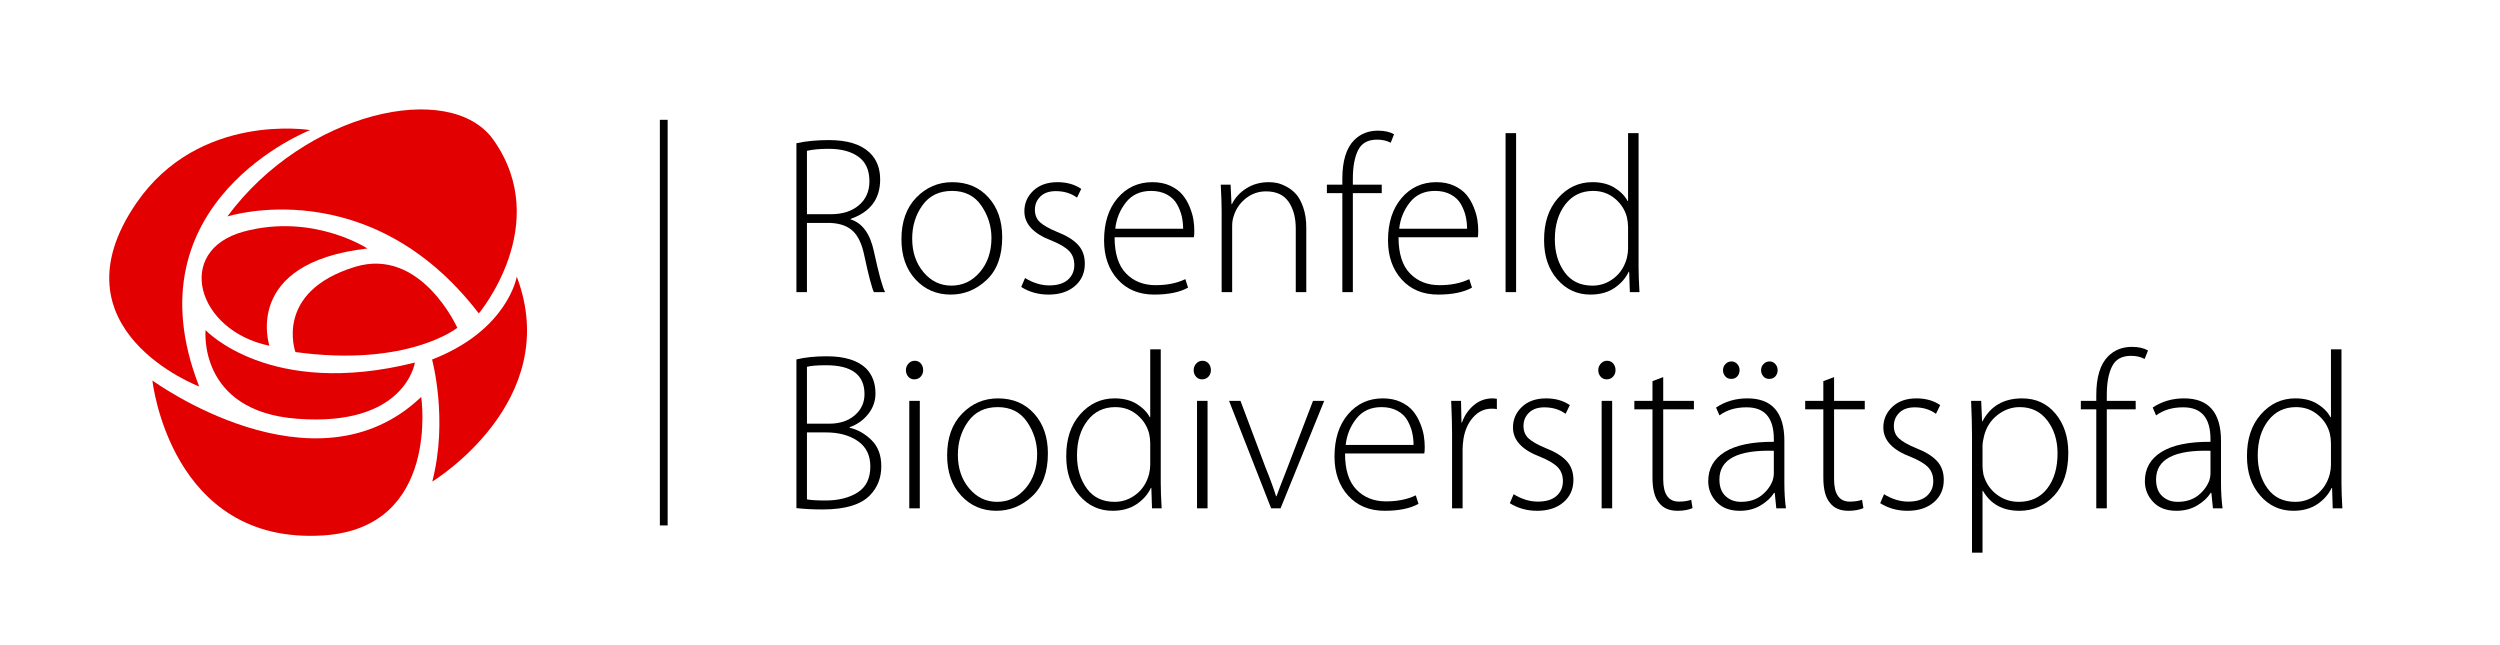 <?xml version="1.0" encoding="UTF-8"?><svg id="Ebene_1" xmlns="http://www.w3.org/2000/svg" viewBox="0 0 323.767 83.565"><defs><style>.cls-1{fill:#000;}.cls-1,.cls-2{stroke-width:0px;}.cls-2{fill:#e30000;}</style></defs><path class="cls-1" d="M103.142,37.832v-19.285c1.237-.271,2.639-.406,4.205-.406,2.378,0,4.137.542,5.277,1.624.909.87,1.363,2.03,1.363,3.481,0,2.514-1.275,4.215-3.828,5.104v.059c1.527.483,2.533,1.866,3.017,4.146.618,2.861,1.102,4.621,1.449,5.278h-1.449c-.272-.56-.686-2.147-1.247-4.756-.29-1.431-.773-2.475-1.45-3.132s-1.653-1.016-2.929-1.073h-3.045v8.961h-1.363ZM104.506,19.533v8.207h3.103c1.508,0,2.716-.387,3.625-1.16.908-.773,1.363-1.808,1.363-3.103,0-1.43-.475-2.488-1.421-3.175-.948-.686-2.233-1.029-3.857-1.029-1.141,0-2.078.087-2.812.261Z"/><path class="cls-1" d="M123.325,23.593c1.934,0,3.495.658,4.684,1.973,1.19,1.315,1.783,3.035,1.783,5.161,0,2.417-.672,4.259-2.015,5.525-1.345,1.266-2.896,1.899-4.655,1.899-1.837,0-3.359-.657-4.567-1.973-1.208-1.315-1.812-3.045-1.812-5.19,0-2.281.643-4.084,1.929-5.409,1.285-1.323,2.837-1.986,4.654-1.986ZM127.096,26.637c-.87-1.275-2.137-1.914-3.799-1.914-1.663,0-2.939.619-3.828,1.856-.89,1.237-1.334,2.678-1.334,4.321,0,1.739.487,3.189,1.464,4.35s2.18,1.74,3.61,1.74c1.47,0,2.702-.585,3.698-1.755.995-1.169,1.493-2.644,1.493-4.422,0-1.509-.435-2.9-1.305-4.177Z"/><path class="cls-1" d="M132.257,37.165l.493-1.16c1.044.638,2.088.957,3.132.957,1.063,0,1.871-.246,2.422-.739s.826-1.126.826-1.899c0-.754-.228-1.363-.682-1.827s-1.203-.908-2.247-1.334c-2.359-.889-3.538-2.155-3.538-3.799,0-1.044.387-1.934,1.16-2.668s1.817-1.103,3.132-1.103c1.198,0,2.224.29,3.074.87l-.551,1.131c-.754-.56-1.673-.841-2.755-.841-.852,0-1.514.232-1.987.696s-.71,1.034-.71,1.711.222,1.218.667,1.624c.444.406,1.179.822,2.204,1.247,1.198.464,2.098,1.015,2.696,1.652.6.639.899,1.46.899,2.466,0,1.198-.431,2.165-1.29,2.899-.861.735-1.997,1.103-3.408,1.103-1.315,0-2.494-.329-3.538-.986Z"/><path class="cls-1" d="M154.616,30.726h-10.267c0,2.108.493,3.669,1.478,4.684.986,1.016,2.263,1.522,3.829,1.522,1.488,0,2.773-.261,3.856-.782l.349,1.102c-1.083.599-2.543.899-4.38.899-1.972,0-3.548-.653-4.727-1.958-1.18-1.305-1.77-2.991-1.77-5.061,0-2.281.585-4.107,1.755-5.481,1.169-1.373,2.673-2.06,4.51-2.06.87,0,1.639.155,2.306.464.667.31,1.193.696,1.58,1.16s.7.996.942,1.596c.242.599.401,1.145.478,1.638.077.493.116.972.116,1.435,0,.406-.019.686-.058.841ZM144.436,29.625h8.787c0-.541-.058-1.073-.174-1.595-.116-.522-.319-1.044-.609-1.566-.29-.521-.725-.942-1.305-1.262-.58-.318-1.267-.478-2.059-.478-1.393,0-2.481.498-3.263,1.494-.783.996-1.243,2.131-1.378,3.407Z"/><path class="cls-1" d="M158.211,37.832v-10.585c0-.754-.039-1.865-.115-3.335h1.275l.116,2.522h.058c.406-.831,1.03-1.512,1.871-2.044.841-.531,1.812-.798,2.914-.798.329,0,.672.034,1.029.102.358.068.773.228,1.247.478.474.252.89.575,1.247.972s.667.972.929,1.726c.261.754.391,1.624.391,2.61v8.352h-1.362v-8.236c0-1.411-.31-2.566-.929-3.465-.618-.899-1.595-1.349-2.929-1.349-.967,0-1.832.3-2.596.898-.764.6-1.29,1.363-1.58,2.291-.136.406-.203.822-.203,1.247v8.613h-1.363Z"/><path class="cls-1" d="M175.205,37.832h-1.363v-12.818h-2.001v-1.102h2.001v-.754c0-2.32.513-3.992,1.537-5.018.812-.811,1.837-1.218,3.074-1.218.851,0,1.547.155,2.088.464l-.435,1.103c-.503-.271-1.093-.406-1.77-.406-1.179,0-1.996.454-2.45,1.363s-.682,2.136-.682,3.683v.783h3.741v1.102h-3.741v12.818Z"/><path class="cls-1" d="M191.387,30.726h-10.267c0,2.108.493,3.669,1.48,4.684.985,1.016,2.262,1.522,3.828,1.522,1.488,0,2.773-.261,3.856-.782l.349,1.102c-1.083.599-2.543.899-4.38.899-1.972,0-3.548-.653-4.727-1.958-1.18-1.305-1.769-2.991-1.769-5.061,0-2.281.584-4.107,1.754-5.481s2.673-2.06,4.51-2.06c.87,0,1.639.155,2.306.464.667.31,1.193.696,1.58,1.16s.7.996.942,1.596c.242.599.401,1.145.478,1.638.077.493.116.972.116,1.435,0,.406-.019.686-.058.841ZM181.208,29.625h8.787c0-.541-.058-1.073-.174-1.595-.116-.522-.319-1.044-.609-1.566-.29-.521-.725-.942-1.305-1.262-.58-.318-1.267-.478-2.059-.478-1.393,0-2.479.498-3.263,1.494s-1.242,2.131-1.378,3.407Z"/><path class="cls-1" d="M194.982,37.832v-20.59h1.363v20.59h-1.363Z"/><path class="cls-1" d="M210.845,17.242h1.362v17.342c0,.851.039,1.934.116,3.248h-1.247l-.087-2.639h-.058c-.406.851-1.03,1.557-1.871,2.116-.841.56-1.87.842-3.088.842-1.722,0-3.152-.657-4.292-1.973-1.142-1.315-1.711-2.996-1.711-5.046-.019-2.262.579-4.084,1.798-5.466,1.218-1.383,2.706-2.074,4.466-2.074,1.121,0,2.068.237,2.842.711s1.344,1.049,1.711,1.726h.059v-8.787ZM210.845,32.206v-2.784c0-.425-.049-.851-.145-1.275-.251-.967-.773-1.779-1.566-2.437s-1.73-.986-2.812-.986c-1.508,0-2.712.585-3.61,1.755-.899,1.17-1.349,2.673-1.349,4.51,0,1.682.421,3.103,1.262,4.263s2.044,1.74,3.61,1.74c1.024,0,1.952-.323,2.784-.972.831-.647,1.392-1.532,1.682-2.653.097-.425.145-.812.145-1.16Z"/><path class="cls-1" d="M103.142,65.803v-19.256c1.121-.271,2.426-.406,3.915-.406,2.339,0,4.05.532,5.133,1.596.793.831,1.19,1.904,1.19,3.219,0,.986-.315,1.875-.943,2.668s-1.435,1.363-2.421,1.711v.058c1.044.232,1.991.765,2.842,1.596s1.276,1.962,1.276,3.393c0,1.489-.483,2.736-1.45,3.741-1.18,1.237-3.229,1.855-6.148,1.855-1.257,0-2.388-.058-3.393-.174ZM104.506,47.504v7.366h2.87c1.373,0,2.479-.362,3.321-1.088.841-.725,1.261-1.639,1.261-2.74,0-2.494-1.652-3.741-4.959-3.741-1.159,0-1.991.068-2.493.203ZM104.506,56.001v8.671c.482.097,1.285.145,2.406.145,1.683,0,3.069-.349,4.162-1.044,1.092-.696,1.639-1.817,1.639-3.364,0-1.45-.542-2.547-1.624-3.292-1.083-.744-2.456-1.116-4.118-1.116h-2.465Z"/><path class="cls-1" d="M118.454,46.721c.328,0,.595.116.797.349.203.231.305.521.305.87,0,.328-.106.608-.318.841-.213.231-.493.348-.842.348-.309,0-.565-.116-.769-.348-.202-.232-.304-.513-.304-.841,0-.329.11-.614.333-.856.223-.242.488-.363.798-.363ZM119.121,65.832h-1.363v-13.92h1.363v13.92Z"/><path class="cls-1" d="M129.242,51.593c1.933,0,3.494.658,4.684,1.973,1.188,1.315,1.783,3.035,1.783,5.161,0,2.417-.672,4.259-2.016,5.525-1.344,1.266-2.896,1.899-4.654,1.899-1.837,0-3.359-.657-4.567-1.973-1.209-1.315-1.812-3.045-1.812-5.19,0-2.281.643-4.084,1.929-5.409,1.285-1.323,2.837-1.986,4.654-1.986ZM133.012,54.638c-.87-1.275-2.137-1.914-3.799-1.914-1.663,0-2.938.619-3.828,1.856s-1.334,2.678-1.334,4.321c0,1.739.488,3.189,1.465,4.35.976,1.16,2.18,1.74,3.61,1.74,1.469,0,2.701-.585,3.697-1.755.996-1.169,1.494-2.644,1.494-4.422,0-1.509-.435-2.9-1.306-4.177Z"/><path class="cls-1" d="M148.962,45.242h1.363v17.342c0,.851.039,1.934.115,3.248h-1.246l-.088-2.639h-.057c-.406.851-1.03,1.557-1.872,2.116-.841.56-1.87.842-3.088.842-1.721,0-3.151-.657-4.292-1.973-1.142-1.315-1.711-2.996-1.711-5.046-.019-2.262.58-4.084,1.798-5.466,1.218-1.383,2.706-2.074,4.466-2.074,1.121,0,2.068.237,2.842.711s1.344,1.049,1.711,1.726h.059v-8.787ZM148.962,60.206v-2.784c0-.425-.049-.851-.144-1.275-.252-.967-.773-1.779-1.566-2.437s-1.73-.986-2.813-.986c-1.508,0-2.711.585-3.61,1.755s-1.349,2.673-1.349,4.51c0,1.682.421,3.103,1.262,4.263s2.045,1.74,3.61,1.74c1.024,0,1.952-.323,2.784-.972.831-.647,1.392-1.532,1.683-2.653.096-.425.144-.812.144-1.16Z"/><path class="cls-1" d="M155.719,46.721c.328,0,.595.116.798.349.203.231.305.521.305.87,0,.328-.107.608-.319.841-.213.231-.493.348-.841.348-.31,0-.565-.116-.769-.348-.203-.232-.305-.513-.305-.841,0-.329.111-.614.333-.856.223-.242.488-.363.798-.363ZM156.386,65.832h-1.363v-13.92h1.363v13.92Z"/><path class="cls-1" d="M159.169,51.912h1.48l3.248,8.642c.541,1.315.995,2.553,1.363,3.712h.058c.174-.502.647-1.739,1.421-3.712l3.306-8.642h1.45l-5.654,13.92h-1.219l-5.452-13.92Z"/><path class="cls-1" d="M184.457,58.726h-10.267c0,2.108.493,3.669,1.48,4.684.985,1.016,2.262,1.522,3.828,1.522,1.488,0,2.773-.261,3.856-.782l.349,1.102c-1.083.599-2.543.899-4.38.899-1.972,0-3.548-.653-4.727-1.958-1.18-1.305-1.769-2.991-1.769-5.061,0-2.281.584-4.107,1.754-5.481s2.673-2.06,4.51-2.06c.87,0,1.639.155,2.306.464.667.31,1.193.696,1.58,1.16s.7.996.942,1.596c.242.599.401,1.145.478,1.638.077.493.116.972.116,1.435,0,.406-.019.686-.058.841ZM174.277,57.625h8.787c0-.541-.058-1.073-.174-1.595-.116-.522-.319-1.044-.609-1.566-.29-.521-.725-.942-1.305-1.262-.58-.318-1.267-.478-2.059-.478-1.393,0-2.479.498-3.263,1.494s-1.242,2.131-1.378,3.407Z"/><path class="cls-1" d="M188.052,65.832v-9.744c0-1.005-.039-2.397-.115-4.176h1.275l.059,2.812h.058c.328-.908.841-1.657,1.537-2.247s1.508-.885,2.436-.885c.136,0,.319.019.552.059v1.334c-.136-.039-.358-.059-.667-.059-.929,0-1.722.362-2.379,1.088-.657.725-1.082,1.658-1.275,2.799-.077.541-.116.985-.116,1.334v7.685h-1.363Z"/><path class="cls-1" d="M195.534,65.165l.492-1.16c1.045.638,2.089.957,3.133.957,1.062,0,1.87-.246,2.421-.739s.827-1.126.827-1.899c0-.754-.228-1.363-.682-1.827-.455-.464-1.204-.908-2.248-1.334-2.358-.889-3.538-2.155-3.538-3.799,0-1.044.387-1.934,1.16-2.668s1.817-1.103,3.132-1.103c1.199,0,2.224.29,3.074.87l-.551,1.131c-.754-.56-1.673-.841-2.755-.841-.852,0-1.513.232-1.986.696-.475.464-.711,1.034-.711,1.711s.222,1.218.667,1.624c.444.406,1.179.822,2.204,1.247,1.198.464,2.098,1.015,2.697,1.652.599.639.898,1.46.898,2.466,0,1.198-.431,2.165-1.29,2.899-.86.735-1.997,1.103-3.407,1.103-1.315,0-2.494-.329-3.538-.986Z"/><path class="cls-1" d="M208.119,46.721c.328,0,.595.116.798.349.203.231.305.521.305.87,0,.328-.107.608-.319.841-.213.231-.493.348-.841.348-.31,0-.565-.116-.769-.348-.203-.232-.305-.513-.305-.841,0-.329.111-.614.333-.856.223-.242.488-.363.798-.363ZM208.786,65.832h-1.363v-13.92h1.363v13.92Z"/><path class="cls-1" d="M214.006,49.36l1.392-.522v3.074h3.974v1.102h-3.974v9.049c0,1.933.677,2.899,2.03,2.899.599,0,1.131-.077,1.595-.231l.174,1.072c-.521.232-1.17.349-1.942.349-1.063,0-1.856-.338-2.378-1.016-.58-.657-.87-1.759-.87-3.306v-8.816h-2.349v-1.102h2.349v-2.552Z"/><path class="cls-1" d="M231.087,57.103v5.423c0,1.198.067,2.301.203,3.306h-1.247l-.203-2.001h-.087c-.387.619-.967,1.16-1.74,1.624s-1.673.696-2.697.696c-1.295,0-2.301-.382-3.016-1.145-.716-.764-1.073-1.658-1.073-2.683,0-1.644.72-2.91,2.16-3.799,1.44-.89,3.553-1.324,6.337-1.306v-.348c0-2.765-1.188-4.137-3.567-4.118-1.372,0-2.532.348-3.479,1.044l-.435-1.015c1.179-.793,2.532-1.19,4.06-1.19,3.19,0,4.785,1.837,4.785,5.511ZM229.723,61.366v-2.987c-4.698-.135-7.047,1.103-7.047,3.712,0,.947.266,1.668.798,2.161.531.492,1.193.739,1.986.739,1.062,0,1.942-.271,2.639-.812.696-.541,1.19-1.198,1.48-1.972.096-.328.144-.609.144-.841ZM224.214,49.07h-.029c-.31,0-.56-.111-.754-.334-.193-.222-.29-.488-.29-.797,0-.31.106-.575.319-.798.212-.222.474-.334.783-.334.289,0,.536.112.739.334.203.223.305.488.305.798,0,.309-.098.575-.29.797-.194.223-.455.334-.783.334ZM229.143,49.07h-.029c-.309,0-.56-.111-.754-.334-.193-.222-.29-.488-.29-.797,0-.31.106-.575.319-.798.213-.222.474-.334.783-.334.29,0,.536.112.739.334.203.223.305.488.305.798,0,.309-.097.575-.29.797-.193.223-.454.334-.783.334Z"/><path class="cls-1" d="M236.133,49.36l1.392-.522v3.074h3.974v1.102h-3.974v9.049c0,1.933.677,2.899,2.03,2.899.599,0,1.131-.077,1.595-.231l.174,1.072c-.521.232-1.17.349-1.942.349-1.063,0-1.856-.338-2.378-1.016-.58-.657-.87-1.759-.87-3.306v-8.816h-2.349v-1.102h2.349v-2.552Z"/><path class="cls-1" d="M243.499,65.165l.492-1.16c1.045.638,2.089.957,3.133.957,1.062,0,1.87-.246,2.421-.739s.827-1.126.827-1.899c0-.754-.228-1.363-.682-1.827-.455-.464-1.204-.908-2.248-1.334-2.358-.889-3.538-2.155-3.538-3.799,0-1.044.387-1.934,1.16-2.668s1.817-1.103,3.132-1.103c1.199,0,2.224.29,3.074.87l-.551,1.131c-.754-.56-1.673-.841-2.755-.841-.852,0-1.513.232-1.986.696-.475.464-.711,1.034-.711,1.711s.222,1.218.667,1.624c.444.406,1.179.822,2.204,1.247,1.198.464,2.098,1.015,2.697,1.652.599.639.898,1.46.898,2.466,0,1.198-.431,2.165-1.29,2.899-.86.735-1.997,1.103-3.407,1.103-1.315,0-2.494-.329-3.538-.986Z"/><path class="cls-1" d="M255.387,71.574v-15.226c0-1.218-.039-2.696-.115-4.436h1.305l.116,2.639h.058c1.044-1.972,2.755-2.958,5.133-2.958,1.778,0,3.22.663,4.321,1.986,1.102,1.325,1.653,3.012,1.653,5.061,0,2.378-.609,4.225-1.827,5.539-1.218,1.315-2.717,1.973-4.495,1.973-2.166,0-3.741-.86-4.728-2.581h-.058v8.004h-1.363ZM256.751,57.625v2.726c0,.272.039.639.116,1.103.29,1.063.856,1.919,1.696,2.566.841.648,1.803.972,2.886.972,1.565,0,2.793-.575,3.683-1.726s1.334-2.673,1.334-4.567c0-1.663-.44-3.074-1.319-4.234s-2.073-1.74-3.581-1.74c-1.044,0-2.001.339-2.871,1.016s-1.45,1.576-1.74,2.696c-.136.58-.203.977-.203,1.19Z"/><path class="cls-1" d="M272.846,65.832h-1.363v-12.818h-2.001v-1.102h2.001v-.754c0-2.32.513-3.992,1.537-5.018.812-.811,1.837-1.218,3.074-1.218.851,0,1.547.155,2.088.464l-.435,1.103c-.503-.271-1.093-.406-1.77-.406-1.179,0-1.996.454-2.45,1.363s-.682,2.136-.682,3.683v.783h3.741v1.102h-3.741v12.818Z"/><path class="cls-1" d="M287.635,57.103v5.423c0,1.198.067,2.301.203,3.306h-1.247l-.203-2.001h-.087c-.387.619-.967,1.16-1.74,1.624s-1.673.696-2.697.696c-1.295,0-2.301-.382-3.016-1.145-.716-.764-1.073-1.658-1.073-2.683,0-1.644.72-2.91,2.16-3.799,1.44-.89,3.553-1.324,6.337-1.306v-.348c0-2.765-1.188-4.137-3.567-4.118-1.372,0-2.532.348-3.479,1.044l-.435-1.015c1.179-.793,2.532-1.19,4.06-1.19,3.19,0,4.785,1.837,4.785,5.511ZM286.272,61.366v-2.987c-4.698-.135-7.047,1.103-7.047,3.712,0,.947.266,1.668.798,2.161.531.492,1.193.739,1.986.739,1.062,0,1.942-.271,2.639-.812.696-.541,1.19-1.198,1.48-1.972.096-.328.144-.609.144-.841Z"/><path class="cls-1" d="M301.875,45.242h1.362v17.342c0,.851.039,1.934.116,3.248h-1.247l-.087-2.639h-.058c-.406.851-1.03,1.557-1.871,2.116-.841.56-1.87.842-3.088.842-1.722,0-3.152-.657-4.292-1.973-1.142-1.315-1.711-2.996-1.711-5.046-.019-2.262.579-4.084,1.798-5.466,1.218-1.383,2.706-2.074,4.466-2.074,1.121,0,2.068.237,2.842.711s1.344,1.049,1.711,1.726h.059v-8.787ZM301.875,60.206v-2.784c0-.425-.049-.851-.145-1.275-.251-.967-.773-1.779-1.566-2.437s-1.73-.986-2.812-.986c-1.508,0-2.712.585-3.61,1.755-.899,1.17-1.349,2.673-1.349,4.51,0,1.682.421,3.103,1.262,4.263s2.044,1.74,3.61,1.74c1.024,0,1.952-.323,2.784-.972.831-.647,1.392-1.532,1.682-2.653.097-.425.145-.812.145-1.16Z"/><path class="cls-2" d="M38.261,45.592s-2.852-7.791,7.701-11.028c8.563-2.627,13.263,7.891,13.263,7.891,0,0-6.418,5.134-20.964,3.138Z"/><path class="cls-2" d="M34.892,44.779s-3.59-10.738,12.691-12.598c0,0-7.04-4.611-16.025-2.187-8.985,2.424-6.15,12.823,3.334,14.784Z"/><path class="cls-2" d="M29.447,28.033s18.384-5.909,32.563,12.558c0,0,9.652-11.488,1.904-22.462-5.594-7.923-24.509-3.617-34.467,9.904Z"/><path class="cls-2" d="M26.624,42.753s8.284,8.925,27.108,4.201c0,0-1.22,8.369-15.307,7.273-12.835-.998-11.801-11.474-11.801-11.474Z"/><path class="cls-2" d="M40.168,16.847s-23.755,9.241-14.372,33.205c0,0-19.4-7.348-8.129-23.76,8.129-11.837,22.501-9.444,22.501-9.444Z"/><path class="cls-2" d="M19.738,49.278s20.974,15.334,34.813,2.128c0,0,2.521,16.945-12.662,17.933-19.855,1.292-22.151-20.061-22.151-20.061Z"/><path class="cls-2" d="M66.925,35.828s-1.141,6.925-10.97,10.734c0,0,2.121,7.763.024,15.806,0,0,17.078-10.354,10.946-26.541Z"/><rect class="cls-1" x="85.457" y="15.517" width="1.008" height="52.531"/></svg>